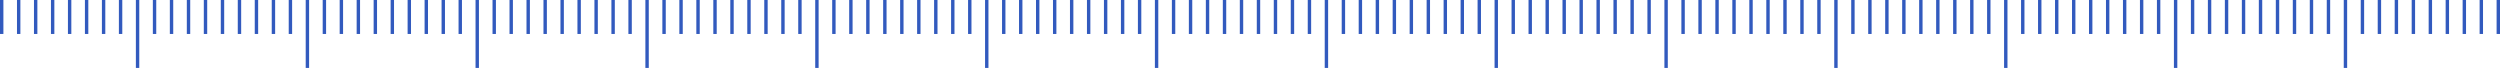<?xml version="1.0" encoding="UTF-8"?> <svg xmlns="http://www.w3.org/2000/svg" width="1472" height="40" viewBox="0 0 1472 40" fill="none"> <rect x="90" width="2" height="20" fill="#325ABE"></rect> <rect x="100" width="2" height="20" fill="#325ABE"></rect> <rect x="110" width="2" height="20" fill="#325ABE"></rect> <rect x="120" width="2" height="20" fill="#325ABE"></rect> <rect x="130" width="2" height="20" fill="#325ABE"></rect> <rect x="140" width="2" height="20" fill="#325ABE"></rect> <rect x="150" width="2" height="20" fill="#325ABE"></rect> <rect x="160" width="2" height="20" fill="#325ABE"></rect> <rect x="170" width="2" height="20" fill="#325ABE"></rect> <rect x="180" width="2" height="40" fill="#325ABE"></rect> <rect x="190" width="2" height="20" fill="#325ABE"></rect> <rect x="200" width="2" height="20" fill="#325ABE"></rect> <rect x="210" width="2" height="20" fill="#325ABE"></rect> <rect x="220" width="2" height="20" fill="#325ABE"></rect> <rect x="230" width="2" height="20" fill="#325ABE"></rect> <rect x="240" width="2" height="20" fill="#325ABE"></rect> <rect x="250" width="2" height="20" fill="#325ABE"></rect> <rect x="260" width="2" height="20" fill="#325ABE"></rect> <rect x="270" width="2" height="20" fill="#325ABE"></rect> <rect x="280" width="2" height="40" fill="#325ABE"></rect> <rect x="80" width="2" height="40" fill="#325ABE"></rect> <rect width="2" height="20" fill="#325ABE"></rect> <rect x="10" width="2" height="20" fill="#325ABE"></rect> <rect x="20" width="2" height="20" fill="#325ABE"></rect> <rect x="30" width="2" height="20" fill="#325ABE"></rect> <rect x="40" width="2" height="20" fill="#325ABE"></rect> <rect x="50" width="2" height="20" fill="#325ABE"></rect> <rect x="60" width="2" height="20" fill="#325ABE"></rect> <rect x="70" width="2" height="20" fill="#325ABE"></rect> <rect x="290" width="2" height="20" fill="#325ABE"></rect> <rect x="300" width="2" height="20" fill="#325ABE"></rect> <rect x="310" width="2" height="20" fill="#325ABE"></rect> <rect x="320" width="2" height="20" fill="#325ABE"></rect> <rect x="330" width="2" height="20" fill="#325ABE"></rect> <rect x="340" width="2" height="20" fill="#325ABE"></rect> <rect x="350" width="2" height="20" fill="#325ABE"></rect> <rect x="360" width="2" height="20" fill="#325ABE"></rect> <rect x="370" width="2" height="20" fill="#325ABE"></rect> <rect x="380" width="2" height="40" fill="#325ABE"></rect> <rect x="390" width="2" height="20" fill="#325ABE"></rect> <rect x="400" width="2" height="20" fill="#325ABE"></rect> <rect x="410" width="2" height="20" fill="#325ABE"></rect> <rect x="420" width="2" height="20" fill="#325ABE"></rect> <rect x="430" width="2" height="20" fill="#325ABE"></rect> <rect x="440" width="2" height="20" fill="#325ABE"></rect> <rect x="450" width="2" height="20" fill="#325ABE"></rect> <rect x="460" width="2" height="20" fill="#325ABE"></rect> <rect x="470" width="2" height="20" fill="#325ABE"></rect> <rect x="480" width="2" height="40" fill="#325ABE"></rect> <rect x="490" width="2" height="20" fill="#325ABE"></rect> <rect x="500" width="2" height="20" fill="#325ABE"></rect> <rect x="510" width="2" height="20" fill="#325ABE"></rect> <rect x="520" width="2" height="20" fill="#325ABE"></rect> <rect x="530" width="2" height="20" fill="#325ABE"></rect> <rect x="540" width="2" height="20" fill="#325ABE"></rect> <rect x="550" width="2" height="20" fill="#325ABE"></rect> <rect x="560" width="2" height="20" fill="#325ABE"></rect> <rect x="570" width="2" height="20" fill="#325ABE"></rect> <rect x="580" width="2" height="40" fill="#325ABE"></rect> <rect x="590" width="2" height="20" fill="#325ABE"></rect> <rect x="600" width="2" height="20" fill="#325ABE"></rect> <rect x="610" width="2" height="20" fill="#325ABE"></rect> <rect x="620" width="2" height="20" fill="#325ABE"></rect> <rect x="630" width="2" height="20" fill="#325ABE"></rect> <rect x="640" width="2" height="20" fill="#325ABE"></rect> <rect x="650" width="2" height="20" fill="#325ABE"></rect> <rect x="660" width="2" height="20" fill="#325ABE"></rect> <rect x="670" width="2" height="20" fill="#325ABE"></rect> <rect x="680" width="2" height="40" fill="#325ABE"></rect> <rect x="690" width="2" height="20" fill="#325ABE"></rect> <rect x="700" width="2" height="20" fill="#325ABE"></rect> <rect x="710" width="2" height="20" fill="#325ABE"></rect> <rect x="720" width="2" height="20" fill="#325ABE"></rect> <rect x="730" width="2" height="20" fill="#325ABE"></rect> <rect x="740" width="2" height="20" fill="#325ABE"></rect> <rect x="750" width="2" height="20" fill="#325ABE"></rect> <rect x="760" width="2" height="20" fill="#325ABE"></rect> <rect x="770" width="2" height="20" fill="#325ABE"></rect> <rect x="780" width="2" height="40" fill="#325ABE"></rect> <rect x="790" width="2" height="20" fill="#325ABE"></rect> <rect x="800" width="2" height="20" fill="#325ABE"></rect> <rect x="810" width="2" height="20" fill="#325ABE"></rect> <rect x="820" width="2" height="20" fill="#325ABE"></rect> <rect x="830" width="2" height="20" fill="#325ABE"></rect> <rect x="840" width="2" height="20" fill="#325ABE"></rect> <rect x="850" width="2" height="20" fill="#325ABE"></rect> <rect x="860" width="2" height="20" fill="#325ABE"></rect> <rect x="870" width="2" height="20" fill="#325ABE"></rect> <rect x="880" width="2" height="40" fill="#325ABE"></rect> <rect x="890" width="2" height="20" fill="#325ABE"></rect> <rect x="900" width="2" height="20" fill="#325ABE"></rect> <rect x="910" width="2" height="20" fill="#325ABE"></rect> <rect x="920" width="2" height="20" fill="#325ABE"></rect> <rect x="930" width="2" height="20" fill="#325ABE"></rect> <rect x="940" width="2" height="20" fill="#325ABE"></rect> <rect x="950" width="2" height="20" fill="#325ABE"></rect> <rect x="960" width="2" height="20" fill="#325ABE"></rect> <rect x="970" width="2" height="20" fill="#325ABE"></rect> <rect x="980" width="2" height="40" fill="#325ABE"></rect> <rect x="990" width="2" height="20" fill="#325ABE"></rect> <rect x="1000" width="2" height="20" fill="#325ABE"></rect> <rect x="1010" width="2" height="20" fill="#325ABE"></rect> <rect x="1020" width="2" height="20" fill="#325ABE"></rect> <rect x="1030" width="2" height="20" fill="#325ABE"></rect> <rect x="1040" width="2" height="20" fill="#325ABE"></rect> <rect x="1050" width="2" height="20" fill="#325ABE"></rect> <rect x="1060" width="2" height="20" fill="#325ABE"></rect> <rect x="1070" width="2" height="20" fill="#325ABE"></rect> <rect x="1080" width="2" height="40" fill="#325ABE"></rect> <rect x="1090" width="2" height="20" fill="#325ABE"></rect> <rect x="1100" width="2" height="20" fill="#325ABE"></rect> <rect x="1110" width="2" height="20" fill="#325ABE"></rect> <rect x="1120" width="2" height="20" fill="#325ABE"></rect> <rect x="1130" width="2" height="20" fill="#325ABE"></rect> <rect x="1140" width="2" height="20" fill="#325ABE"></rect> <rect x="1150" width="2" height="20" fill="#325ABE"></rect> <rect x="1160" width="2" height="20" fill="#325ABE"></rect> <rect x="1170" width="2" height="20" fill="#325ABE"></rect> <rect x="1180" width="2" height="40" fill="#325ABE"></rect> <rect x="1190" width="2" height="20" fill="#325ABE"></rect> <rect x="1200" width="2" height="20" fill="#325ABE"></rect> <rect x="1210" width="2" height="20" fill="#325ABE"></rect> <rect x="1220" width="2" height="20" fill="#325ABE"></rect> <rect x="1230" width="2" height="20" fill="#325ABE"></rect> <rect x="1240" width="2" height="20" fill="#325ABE"></rect> <rect x="1250" width="2" height="20" fill="#325ABE"></rect> <rect x="1260" width="2" height="20" fill="#325ABE"></rect> <rect x="1270" width="2" height="20" fill="#325ABE"></rect> <rect x="1280" width="2" height="40" fill="#325ABE"></rect> <rect x="1290" width="2" height="20" fill="#325ABE"></rect> <rect x="1300" width="2" height="20" fill="#325ABE"></rect> <rect x="1310" width="2" height="20" fill="#325ABE"></rect> <rect x="1320" width="2" height="20" fill="#325ABE"></rect> <rect x="1330" width="2" height="20" fill="#325ABE"></rect> <rect x="1340" width="2" height="20" fill="#325ABE"></rect> <rect x="1350" width="2" height="20" fill="#325ABE"></rect> <rect x="1360" width="2" height="20" fill="#325ABE"></rect> <rect x="1370" width="2" height="20" fill="#325ABE"></rect> <rect x="1380" width="2" height="40" fill="#325ABE"></rect> <rect x="1390" width="2" height="20" fill="#325ABE"></rect> <rect x="1400" width="2" height="20" fill="#325ABE"></rect> <rect x="1410" width="2" height="20" fill="#325ABE"></rect> <rect x="1420" width="2" height="20" fill="#325ABE"></rect> <rect x="1430" width="2" height="20" fill="#325ABE"></rect> <rect x="1440" width="2" height="20" fill="#325ABE"></rect> <rect x="1450" width="2" height="20" fill="#325ABE"></rect> <rect x="1460" width="2" height="20" fill="#325ABE"></rect> <rect x="1470" width="2" height="20" fill="#325ABE"></rect> </svg> 